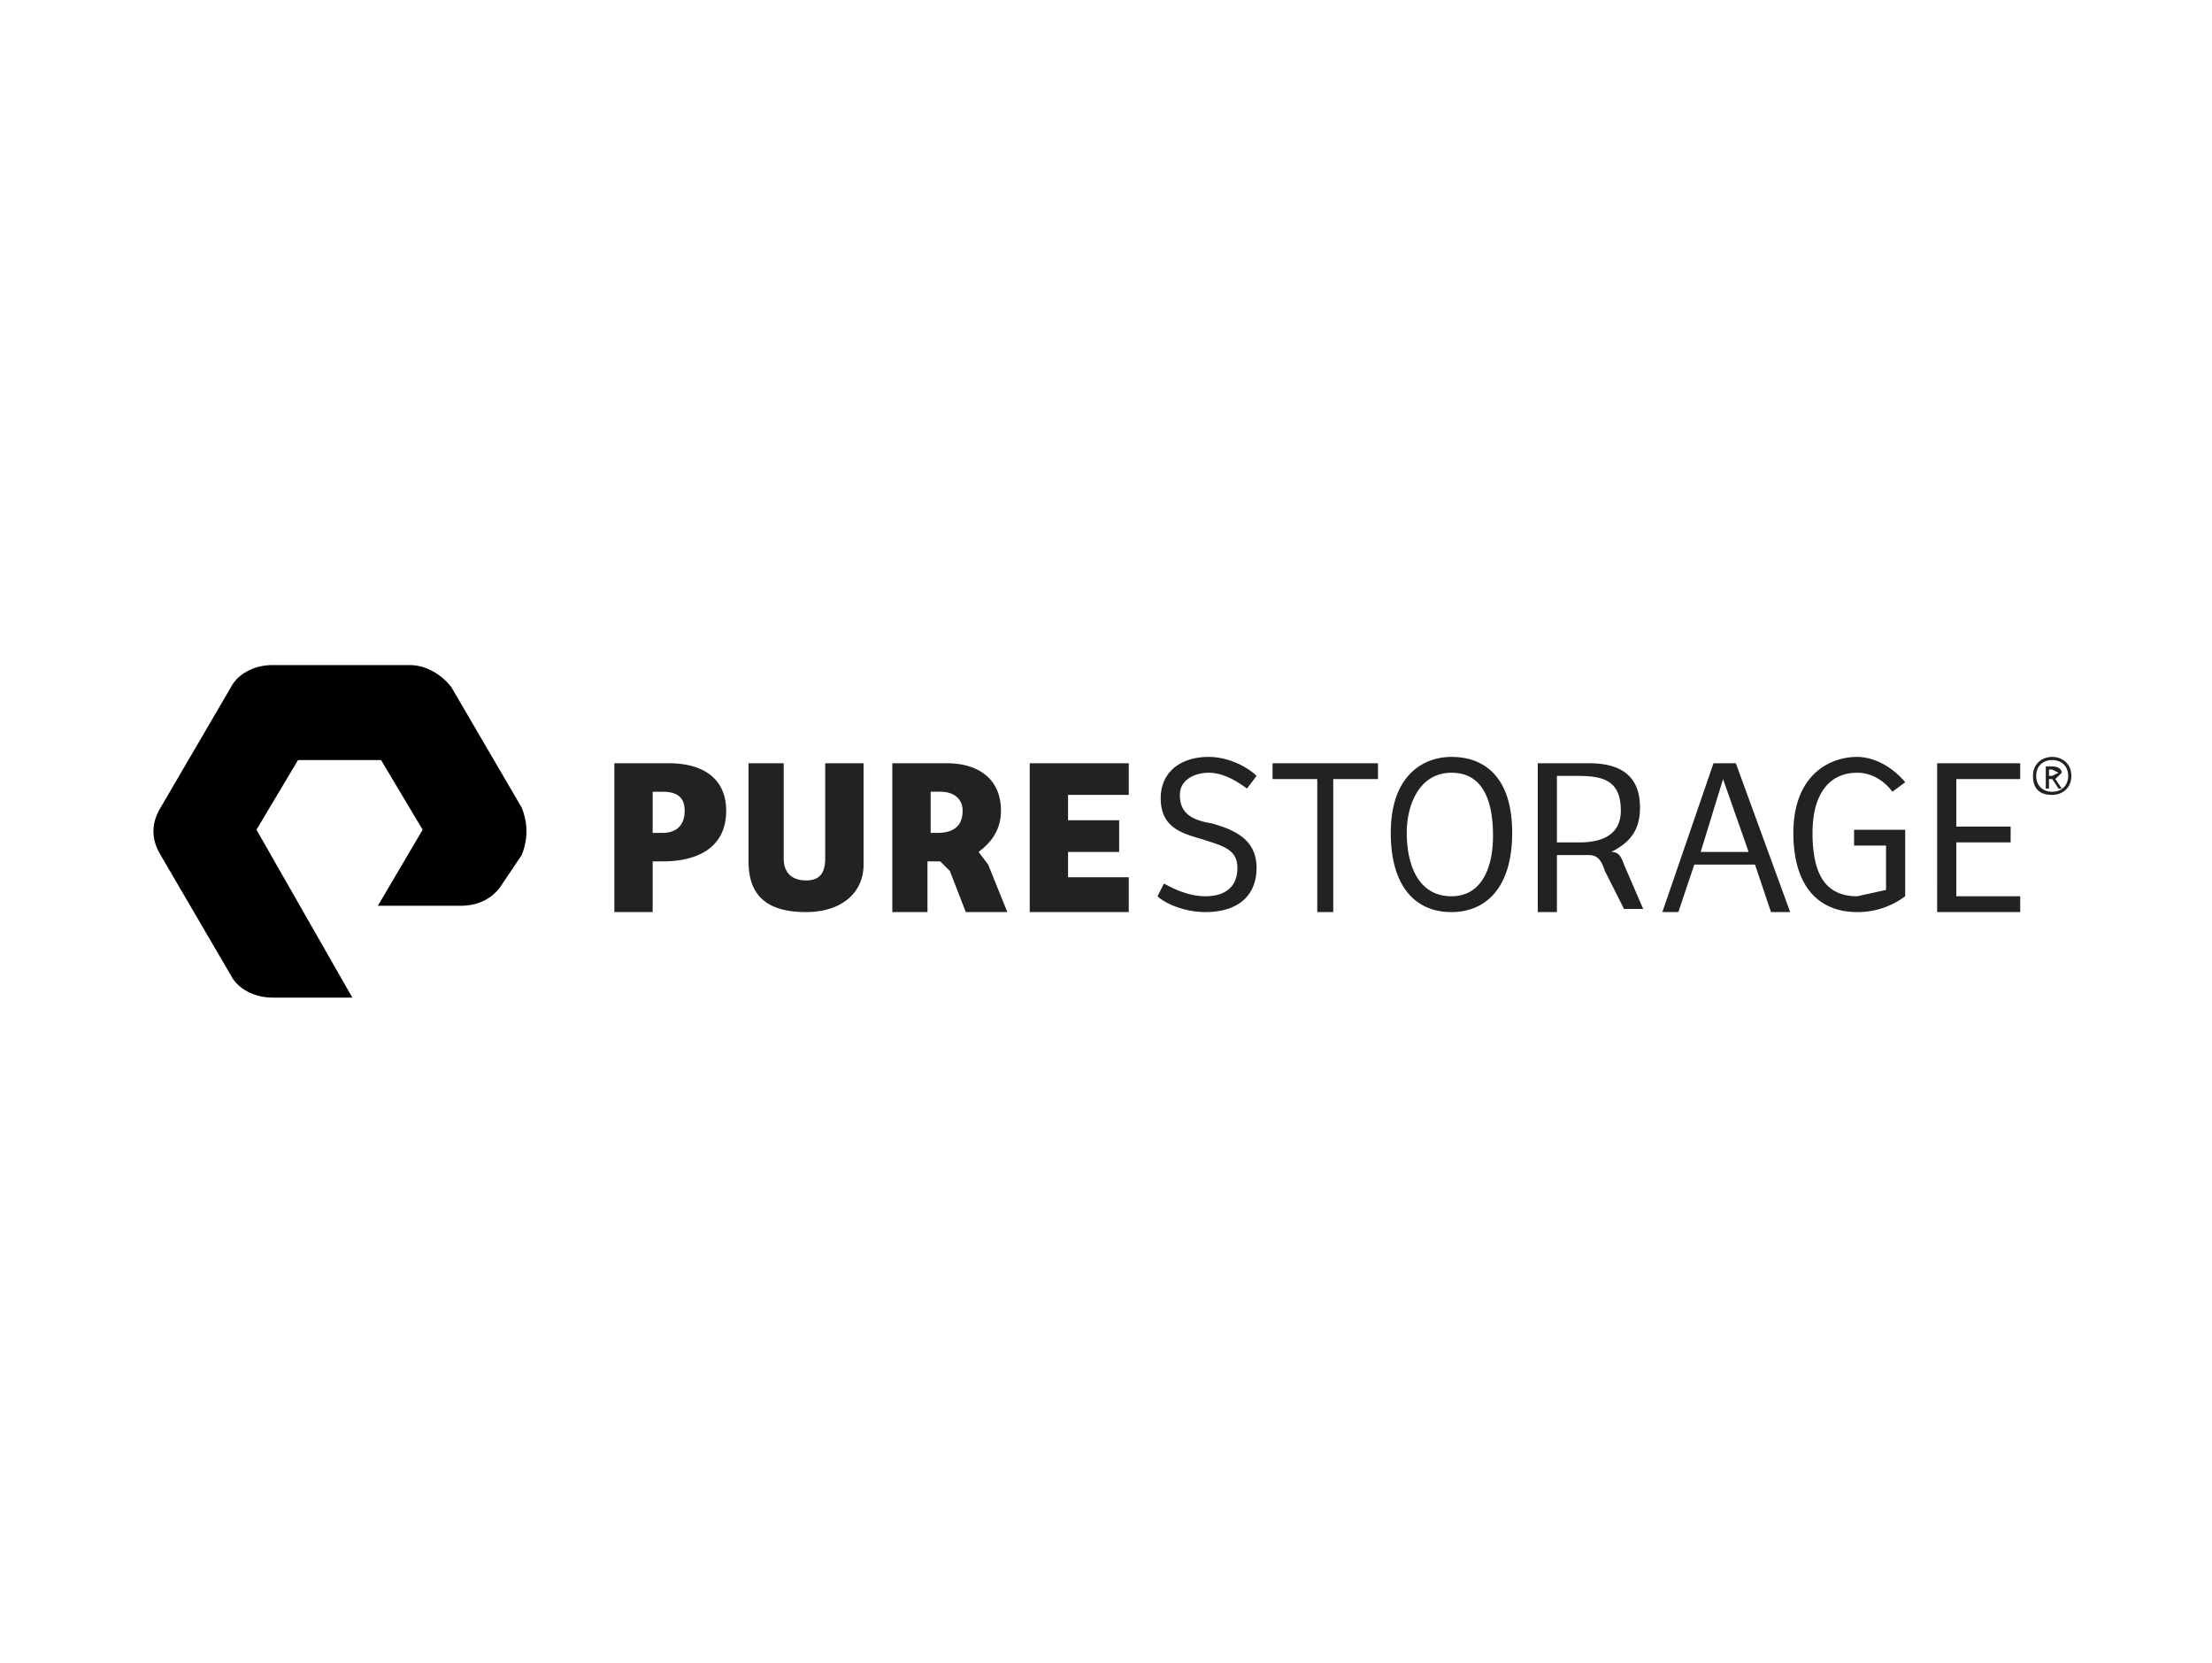 <?xml version="1.0" encoding="UTF-8"?> <svg xmlns="http://www.w3.org/2000/svg" width="173" height="130" fill="none"><path fill="#fff" d="M0 0h173v130H0z"></path><g clip-path="url(#a)"><path d="M51.796 65.124c1 0 1.75-.495 1.75-1.733 0-.991-.5-1.486-1.75-1.486h-.75v3.219h.75Zm-.75 6.19h-2.999V59.676h4.249c2.748 0 4.498 1.238 4.498 3.715 0 2.723-2 3.961-4.998 3.961h-.75v3.962Zm10.246-11.638v7.429c0 1.238.75 1.733 1.75 1.733.999 0 1.498-.495 1.498-1.733v-7.429h3V67.6c0 2.229-1.75 3.714-4.499 3.714-2.999 0-4.498-1.238-4.498-3.962v-7.676h2.749Zm19.242 0h7.747v2.476h-4.748v1.981h3.998v2.477h-3.998v1.98h4.748v2.724h-7.747V59.676Zm10.495 9.41c.5.247 1.75.99 3.25.99 1.249 0 2.498-.495 2.498-2.228 0-1.486-1.25-1.734-2.749-2.229-1.75-.495-3.248-.99-3.248-3.219 0-1.981 1.499-3.219 3.748-3.219 1.5 0 2.999.743 3.748 1.486l-.75.99c-.999-.743-1.998-1.238-2.998-1.238-1 0-2.25.495-2.25 1.733 0 1.486 1 1.981 2.5 2.229 1.75.495 3.498 1.238 3.498 3.467 0 2.228-1.499 3.466-3.998 3.466-1.75 0-3.249-.743-3.748-1.238l.5-.99Zm16.743-9.41v1.238h-3.498v10.4h-1.25v-10.4h-3.498v-1.238h8.246Zm5.748 10.4c2.499 0 3.249-2.476 3.249-4.705 0-2.228-.5-4.952-3.249-4.952-2.499 0-3.498 2.476-3.498 4.705 0 2.228.749 4.952 3.498 4.952Zm0 1.238c-2.999 0-4.748-2.228-4.748-6.19 0-4.457 2.499-5.943 4.748-5.943 2.499 0 4.748 1.486 4.748 5.943 0 4.21-1.999 6.19-4.748 6.19Zm19.492-4.704h3.748l-1.999-5.696-1.749 5.695Zm-2.999 4.704 3.999-11.638h1.749l4.248 11.638h-1.499l-1.25-3.714h-4.748l-1.249 3.714h-1.25Zm18.992-1.238a6.173 6.173 0 0 1-3.748 1.238c-2.999 0-4.998-1.98-4.998-6.19 0-4.457 2.749-5.943 4.998-5.943.999 0 2.499.495 3.748 1.98l-.999.744c-.75-.99-1.75-1.486-2.749-1.486-2.249 0-3.499 1.733-3.499 4.705 0 3.219 1 4.952 3.499 4.952l2.249-.495v-3.467h-2.499v-1.238h3.998v5.2Zm2.499-10.4h6.498v1.238h-4.998v3.715h4.248v1.238h-4.248v4.21h4.998v1.237h-6.498V59.676Zm-27.988 6.19h-1.749v-5.2h1.499c1.999 0 3.499.248 3.499 2.725 0 1.733-1.25 2.476-3.249 2.476Zm3.498 1.734c-.249-.743-.499-.99-.999-.99 1.499-.743 2.249-1.734 2.249-3.467 0-2.476-1.499-3.467-3.998-3.467h-3.999v11.638h1.5v-4.457h2.499c.749 0 .999.495 1.249 1.238l1.499 2.972h1.5l-1.5-3.467Zm-54.227-2.476v-3.22h.75c1 0 1.749.496 1.749 1.486 0 1.239-.75 1.734-2 1.734h-.499Zm4.498 2.476-.75-.99c1-.743 1.75-1.734 1.75-3.22 0-2.476-1.75-3.714-4.248-3.714h-4.249v11.638h2.75v-3.962h.999l.75.743 1.249 3.22h3.249l-1.5-3.715Zm83.216-6.933.499-.248-.499-.248h-.25v.496h.25Zm-.25.99h-.25v-1.733h.5c.499 0 .749.247.749.495l-.5.495.5.743H161l-.499-.743h-.25v.743Zm.25-2.228c-.75 0-1.25.495-1.25 1.238 0 .742.5 1.238 1.25 1.238.749 0 1.249-.495 1.249-1.238s-.5-1.238-1.249-1.238Zm0 2.723c-1 0-1.5-.495-1.5-1.485 0-.99.75-1.486 1.5-1.486.749 0 1.499.495 1.499 1.486 0 .99-.75 1.485-1.499 1.485Z" fill="#222"></path><path d="M27.556 78h-6.247c-1.5 0-2.75-.743-3.249-1.733l-5.498-9.41c-.75-1.238-.75-2.476 0-3.714l5.498-9.41c.5-.99 1.75-1.733 3.249-1.733h10.745c1.25 0 2.5.743 3.249 1.733l5.498 9.41c.5 1.238.5 2.476 0 3.714l-1.5 2.229c-.75 1.238-1.999 1.733-3.248 1.733h-6.498l3.499-5.943-3.249-5.447h-6.497l-3.249 5.447L27.556 78Z" fill="#000"></path></g><defs><clipPath id="a"><path fill="#fff" transform="translate(12 52)" d="M0 0h150v26H0z"></path></clipPath></defs></svg> 
